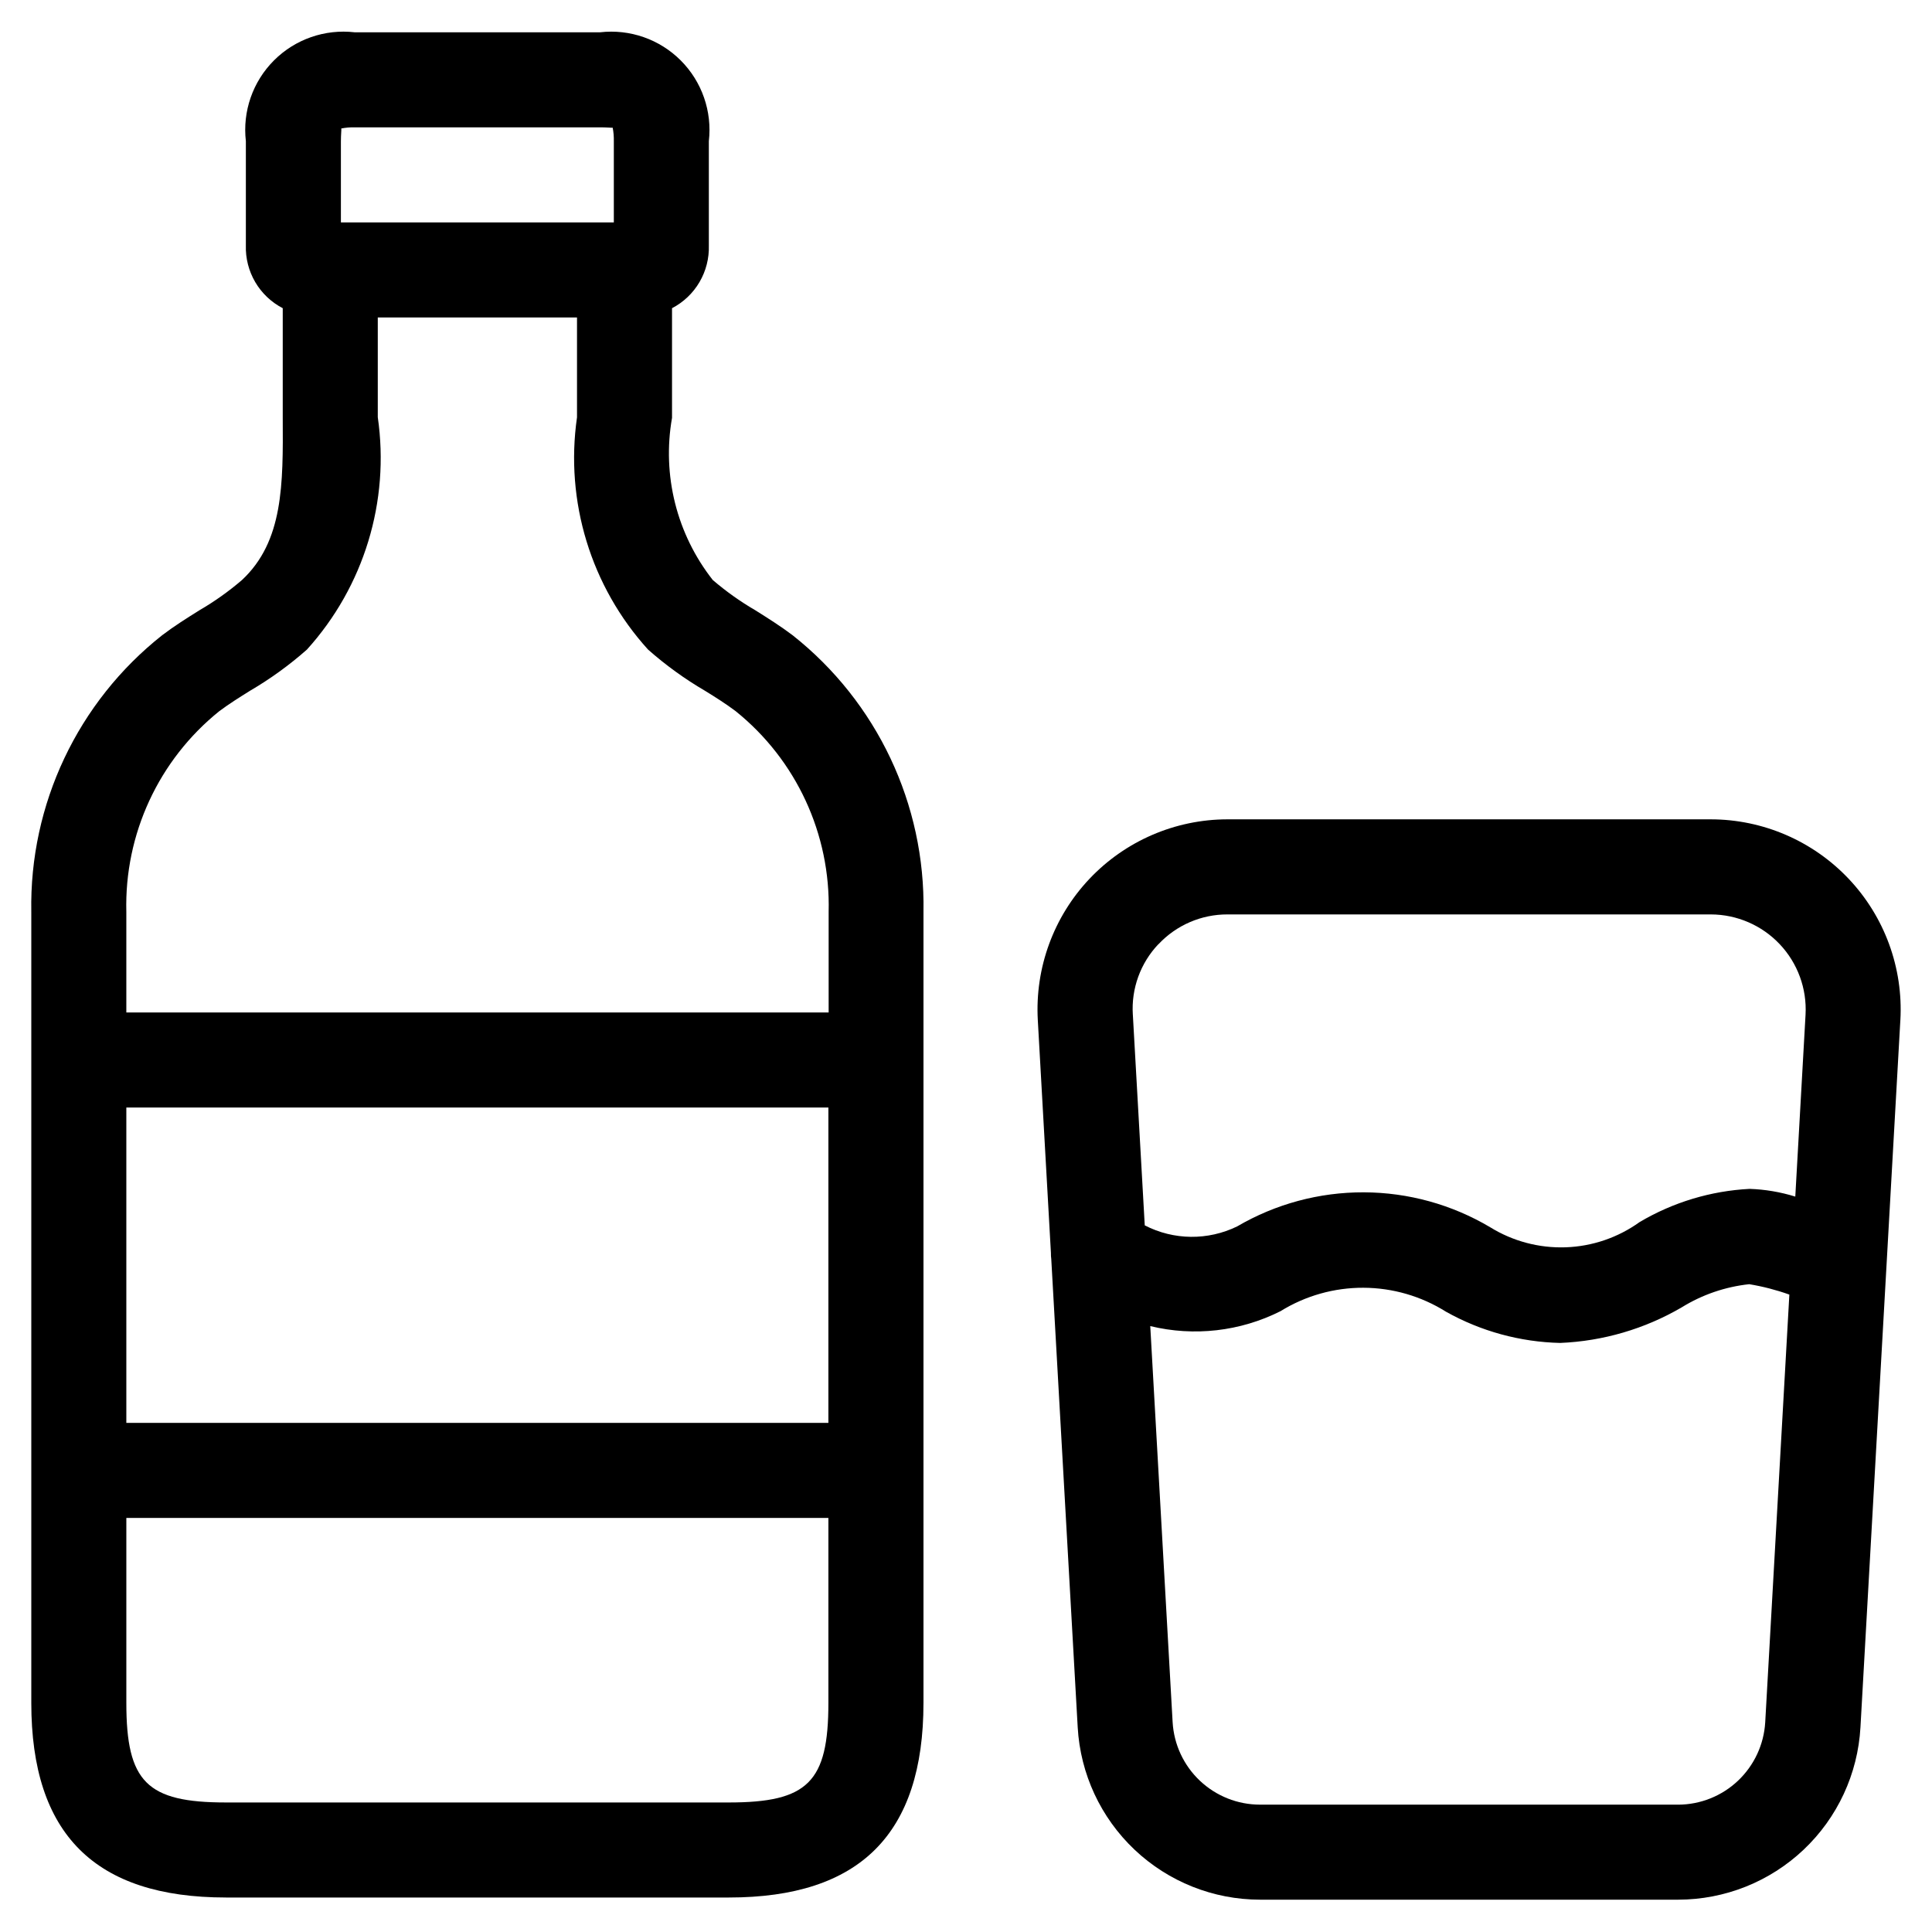 <?xml version="1.0" encoding="UTF-8"?>
<!-- Uploaded to: ICON Repo, www.iconrepo.com, Generator: ICON Repo Mixer Tools -->
<svg fill="#000000" width="800px" height="800px" version="1.1" viewBox="144 144 512 512" xmlns="http://www.w3.org/2000/svg">
 <g>
  <path d="m422.6 477.72 7.004 124.05c0.703 12.34 6.098 23.941 15.078 32.43 8.977 8.488 20.863 13.223 33.219 13.234h110.84c12.355-0.012 24.242-4.746 33.223-13.234 8.98-8.488 14.375-20.09 15.074-32.43l10.578-187.47 0.004 0.004c0.766-13.816-4.184-27.34-13.688-37.395-9.504-10.055-22.723-15.762-36.559-15.777h-128.1c-13.836 0.016-27.059 5.723-36.562 15.777-9.5 10.055-14.449 23.578-13.684 37.395l3.477 61.699c-0.012 0.57 0.023 1.145 0.098 1.711zm166.14 144.53h-110.84c-5.91-0.004-11.602-2.266-15.902-6.324-4.301-4.055-6.891-9.605-7.238-15.508l-5.93-104.99h0.004c11.605 2.816 23.836 1.418 34.508-3.949 6.598-4.086 14.207-6.238 21.965-6.211 7.758 0.027 15.352 2.231 21.918 6.363 9.25 5.18 19.629 8.016 30.23 8.262 11.352-0.469 22.414-3.707 32.227-9.438 5.426-3.356 11.539-5.449 17.883-6.129 3.621 0.598 7.176 1.52 10.633 2.754l-6.398 113.36c-0.352 5.887-2.93 11.418-7.215 15.473-4.281 4.051-9.945 6.32-15.844 6.344zm-137.71-228.04v-0.004c4.734-5.047 11.352-7.898 18.27-7.875h128.1c6.906 0.02 13.504 2.871 18.246 7.891 4.742 5.019 7.219 11.766 6.844 18.66l-2.719 48.23c-3.926-1.219-8-1.91-12.109-2.047-10.285 0.531-20.289 3.551-29.152 8.801-5.727 4.113-12.539 6.438-19.582 6.684-7.047 0.242-14.004-1.602-20-5.309-10.141-6.023-21.707-9.223-33.496-9.262-11.793-0.043-23.383 3.074-33.562 9.027-7.75 3.785-16.836 3.688-24.5-0.27l-3.156-55.855h-0.004c-0.438-6.898 2.023-13.664 6.785-18.676z"/>
  <path d="m203.88 646.86h133.26c34.711 0 51.59-16.793 51.59-51.59v-209.6c0.52-28.52-12.312-55.648-34.695-73.336-3.156-2.383-6.516-4.5-9.859-6.602-3.992-2.32-7.762-5.004-11.27-8.008-9.559-12.141-13.492-27.777-10.812-42.992v-29.055c3.027-1.574 5.551-3.969 7.277-6.914 1.727-2.945 2.586-6.316 2.481-9.727v-27.625c0.91-7.894-1.832-15.773-7.449-21.395-5.617-5.621-13.492-8.367-21.387-7.457h-65.008c-7.898-0.918-15.781 1.828-21.402 7.449-5.621 5.621-8.363 13.504-7.449 21.402v27.625c-0.105 3.41 0.758 6.785 2.484 9.73 1.73 2.945 4.258 5.34 7.289 6.91v29.035c0.102 17.652 0.184 32.766-10.816 43.012-3.504 3.004-7.277 5.688-11.266 8.008-3.359 2.098-6.719 4.215-9.859 6.602-22.383 17.688-35.215 44.816-34.695 73.336v209.62c0 34.777 16.875 51.57 51.59 51.57zm133.26-25.191-133.26 0.004c-20.977 0-26.398-5.426-26.398-26.398v-49.008h186.05v49.02c0 20.977-5.426 26.387-26.398 26.387zm-159.66-184.16h186.05v83.566h-186.05zm56.863-256.1c0-1.848 0.168-2.973 0.102-3.359h-0.004c1.172-0.23 2.367-0.332 3.562-0.305h65.008c1.848 0 2.922 0.133 3.359 0.102 0.227 1.172 0.328 2.367 0.301 3.562v21.527h-72.328zm-32.23 151.06c2.602-1.949 5.375-3.68 8.113-5.391 5.383-3.144 10.445-6.805 15.113-10.934 15.113-16.711 21.996-39.285 18.777-61.582v-26.434h52.797v26.465c-3.211 22.297 3.691 44.863 18.828 61.551 4.668 4.129 9.73 7.789 15.113 10.934 2.738 1.68 5.508 3.441 8.113 5.391h-0.004c16.062 12.918 25.172 32.594 24.637 53.199v26.652h-186.12v-26.652c-0.535-20.605 8.574-40.281 24.633-53.199z"/>
 </g>
</svg>